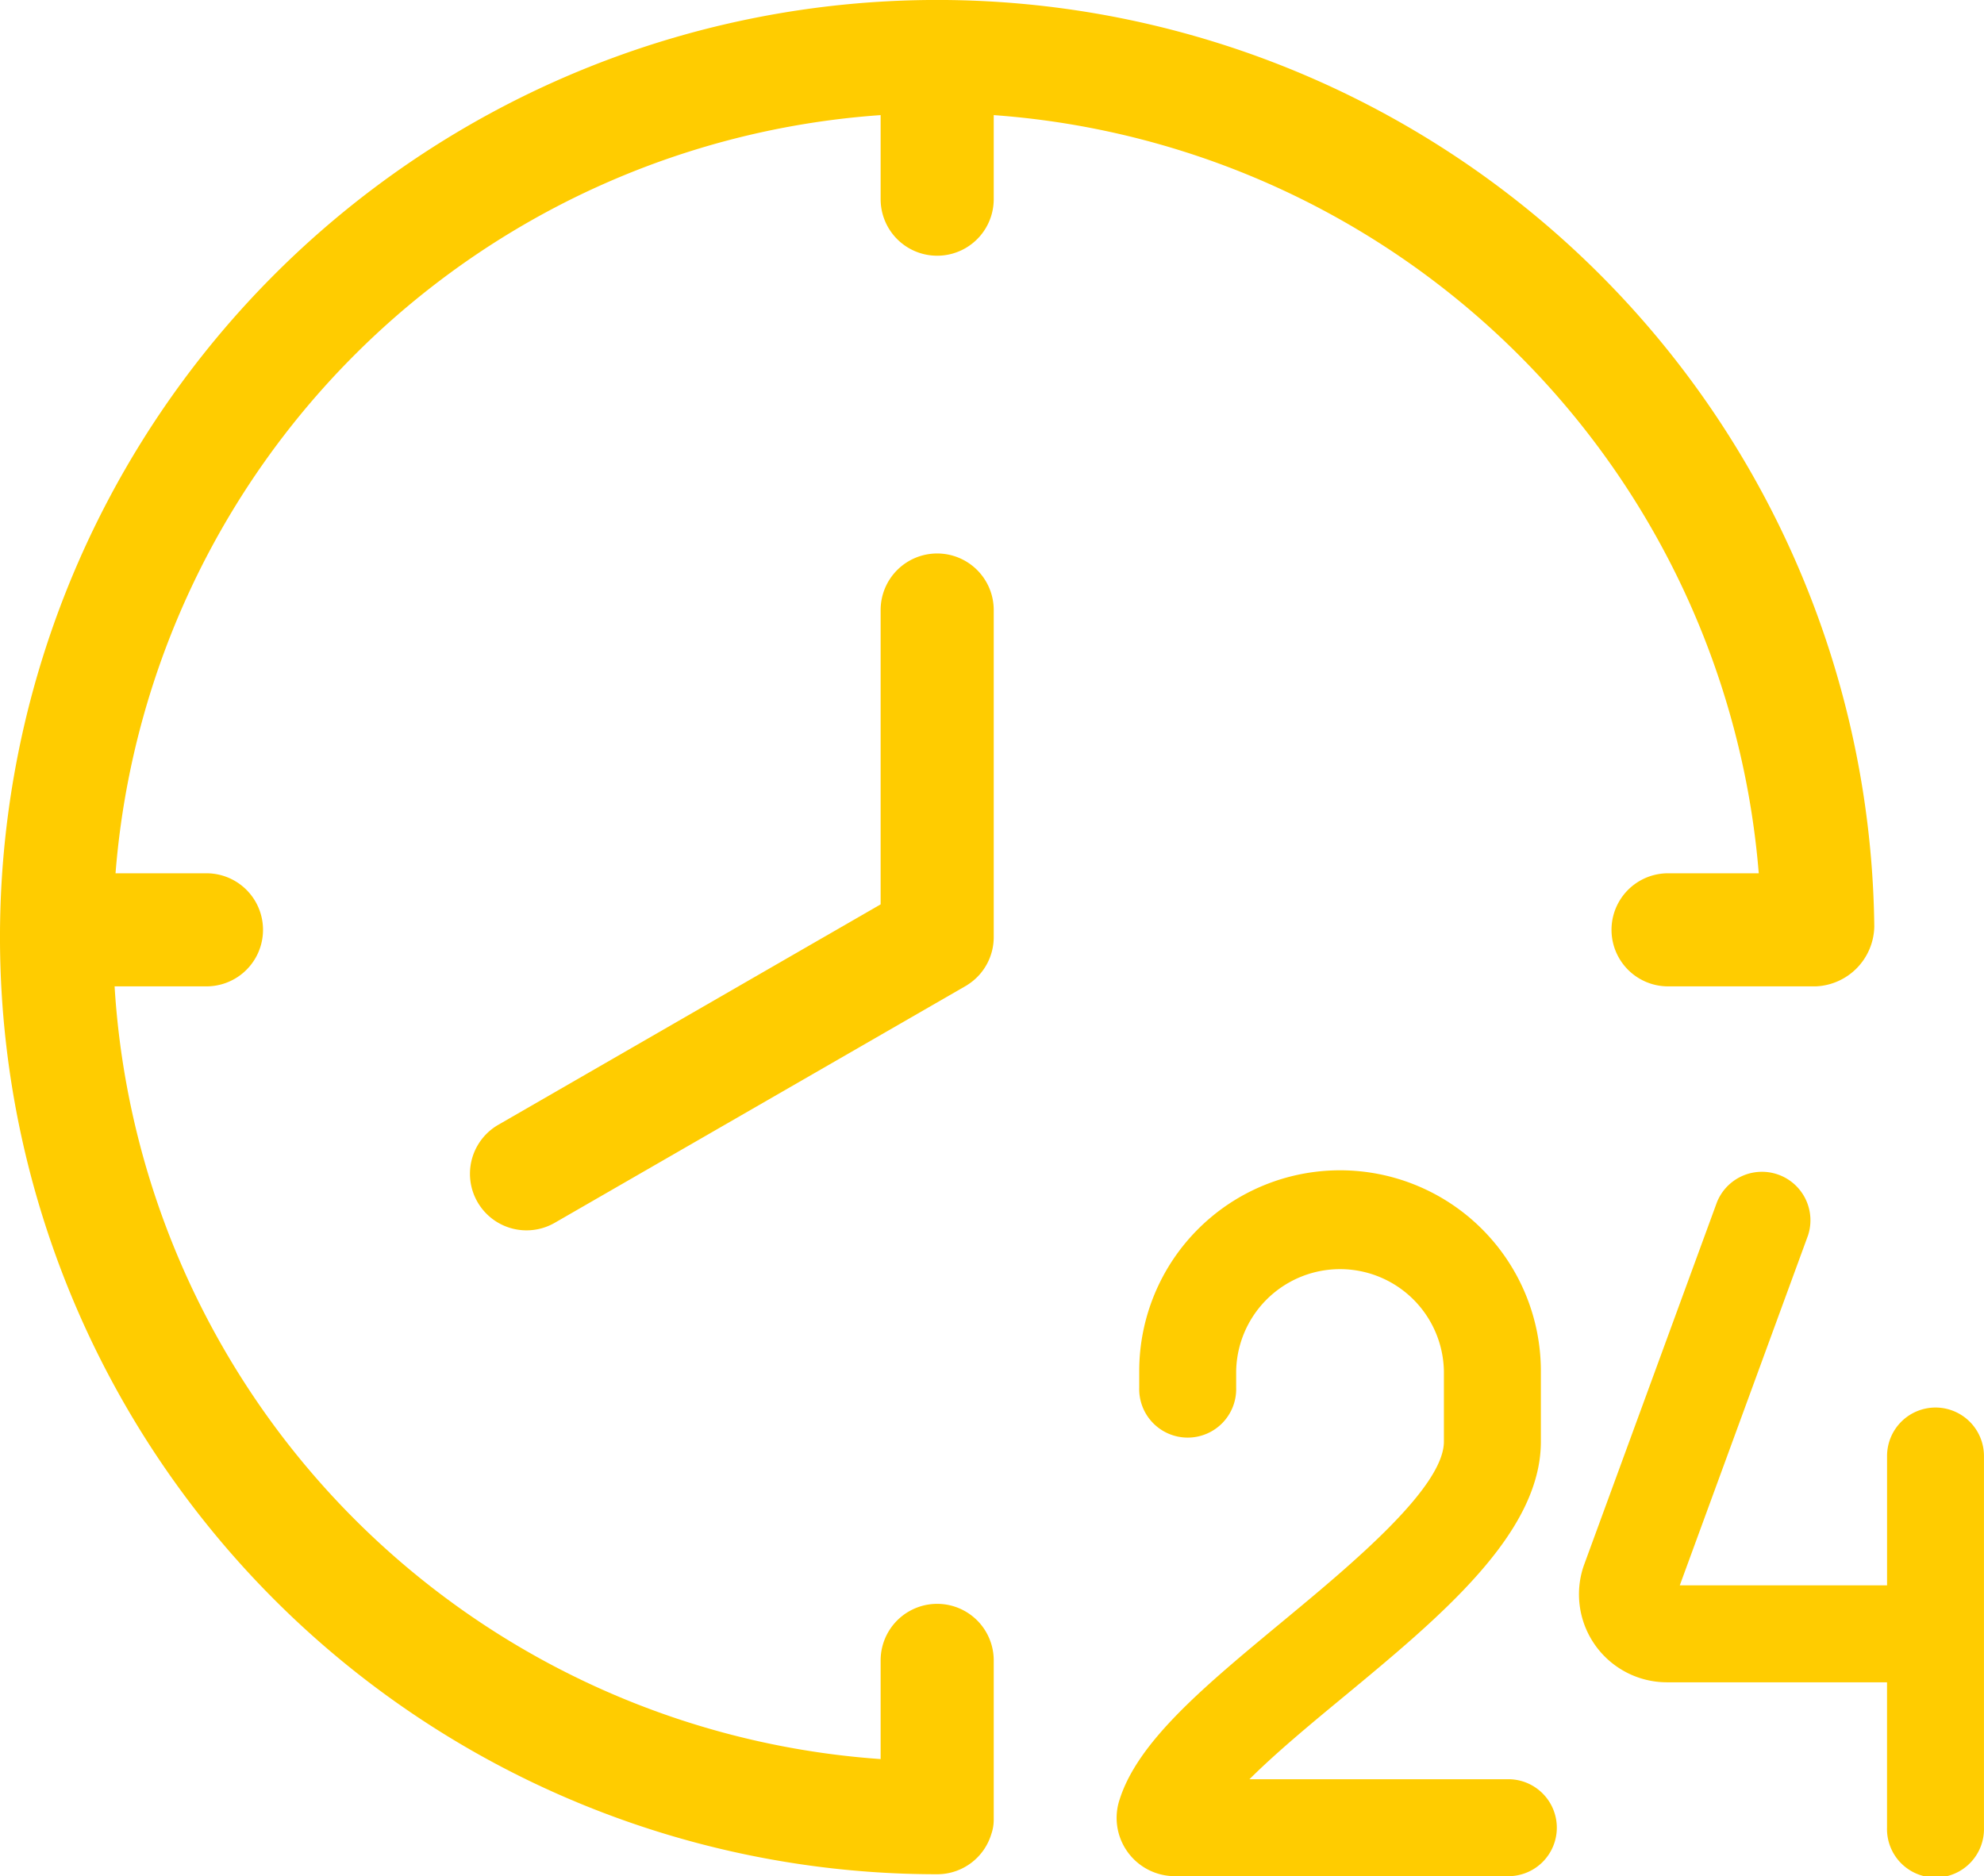 <svg xmlns="http://www.w3.org/2000/svg" width="56.875" height="53.787" viewBox="0 0 56.875 53.787">
  <g id="time" transform="translate(0 -13.9)">
    <path id="Path_3988" data-name="Path 3988" d="M417.692,322.733a1.39,1.39,0,0,0-1.39,1.39v3.708H410.36l3.675-10.029a1.39,1.39,0,0,0-2.609-.956l-3.817,10.417-.018.053a2.523,2.523,0,0,0,2.4,3.294h6.31v4.17a1.39,1.39,0,1,0,2.779,0V324.122A1.39,1.39,0,0,0,417.692,322.733Z" transform="translate(-362.206 -268.482)" fill="#fc0"/>
    <path id="Path_3989" data-name="Path 3989" d="M299.349,333.393h-7.383c.761-.76,1.794-1.615,2.7-2.363,2.78-2.3,5.654-4.681,5.654-7.316v-2.021a5.757,5.757,0,1,0-11.514,0v.479a1.39,1.39,0,1,0,2.779,0v-.479a2.978,2.978,0,0,1,5.955,0v2.021c0,1.328-2.686,3.551-4.647,5.175-2.2,1.824-4.108,3.4-4.644,5.07a1.67,1.67,0,0,0,1.579,2.213h9.522a1.39,1.39,0,1,0,0-2.779Z" transform="translate(-256.148 -268.486)" fill="#fc0"/>
    <path id="Path_3990" data-name="Path 3990" d="M50.418,38.935h-2.6a1.621,1.621,0,1,0,0,3.242h4.233A1.75,1.75,0,0,0,53.73,40.46,26.866,26.866,0,1,0,26.866,67.631a1.621,1.621,0,0,0,1.551-1.149,1.252,1.252,0,0,0,.07-.432V61.5a1.621,1.621,0,1,0-3.242,0v2.829A23.657,23.657,0,0,1,3.285,42.177H5.919a1.621,1.621,0,1,0,0-3.242H3.312A23.66,23.66,0,0,1,25.245,17.2V19.61a1.621,1.621,0,0,0,3.242,0V17.2A23.722,23.722,0,0,1,50.418,38.935Z" fill="#fc0"/>
    <path id="Path_3991" data-name="Path 3991" d="M134.672,156.741a1.621,1.621,0,0,0-1.621,1.621V166.8L122.09,173.12a1.621,1.621,0,1,0,1.619,2.809l11.773-6.785c.03-.017.056-.033.08-.05a1.619,1.619,0,0,0,.731-1.354v-9.377A1.621,1.621,0,0,0,134.672,156.741Z" transform="translate(-107.806 -126.974)" fill="#fc0"/>
  </g>
</svg>
